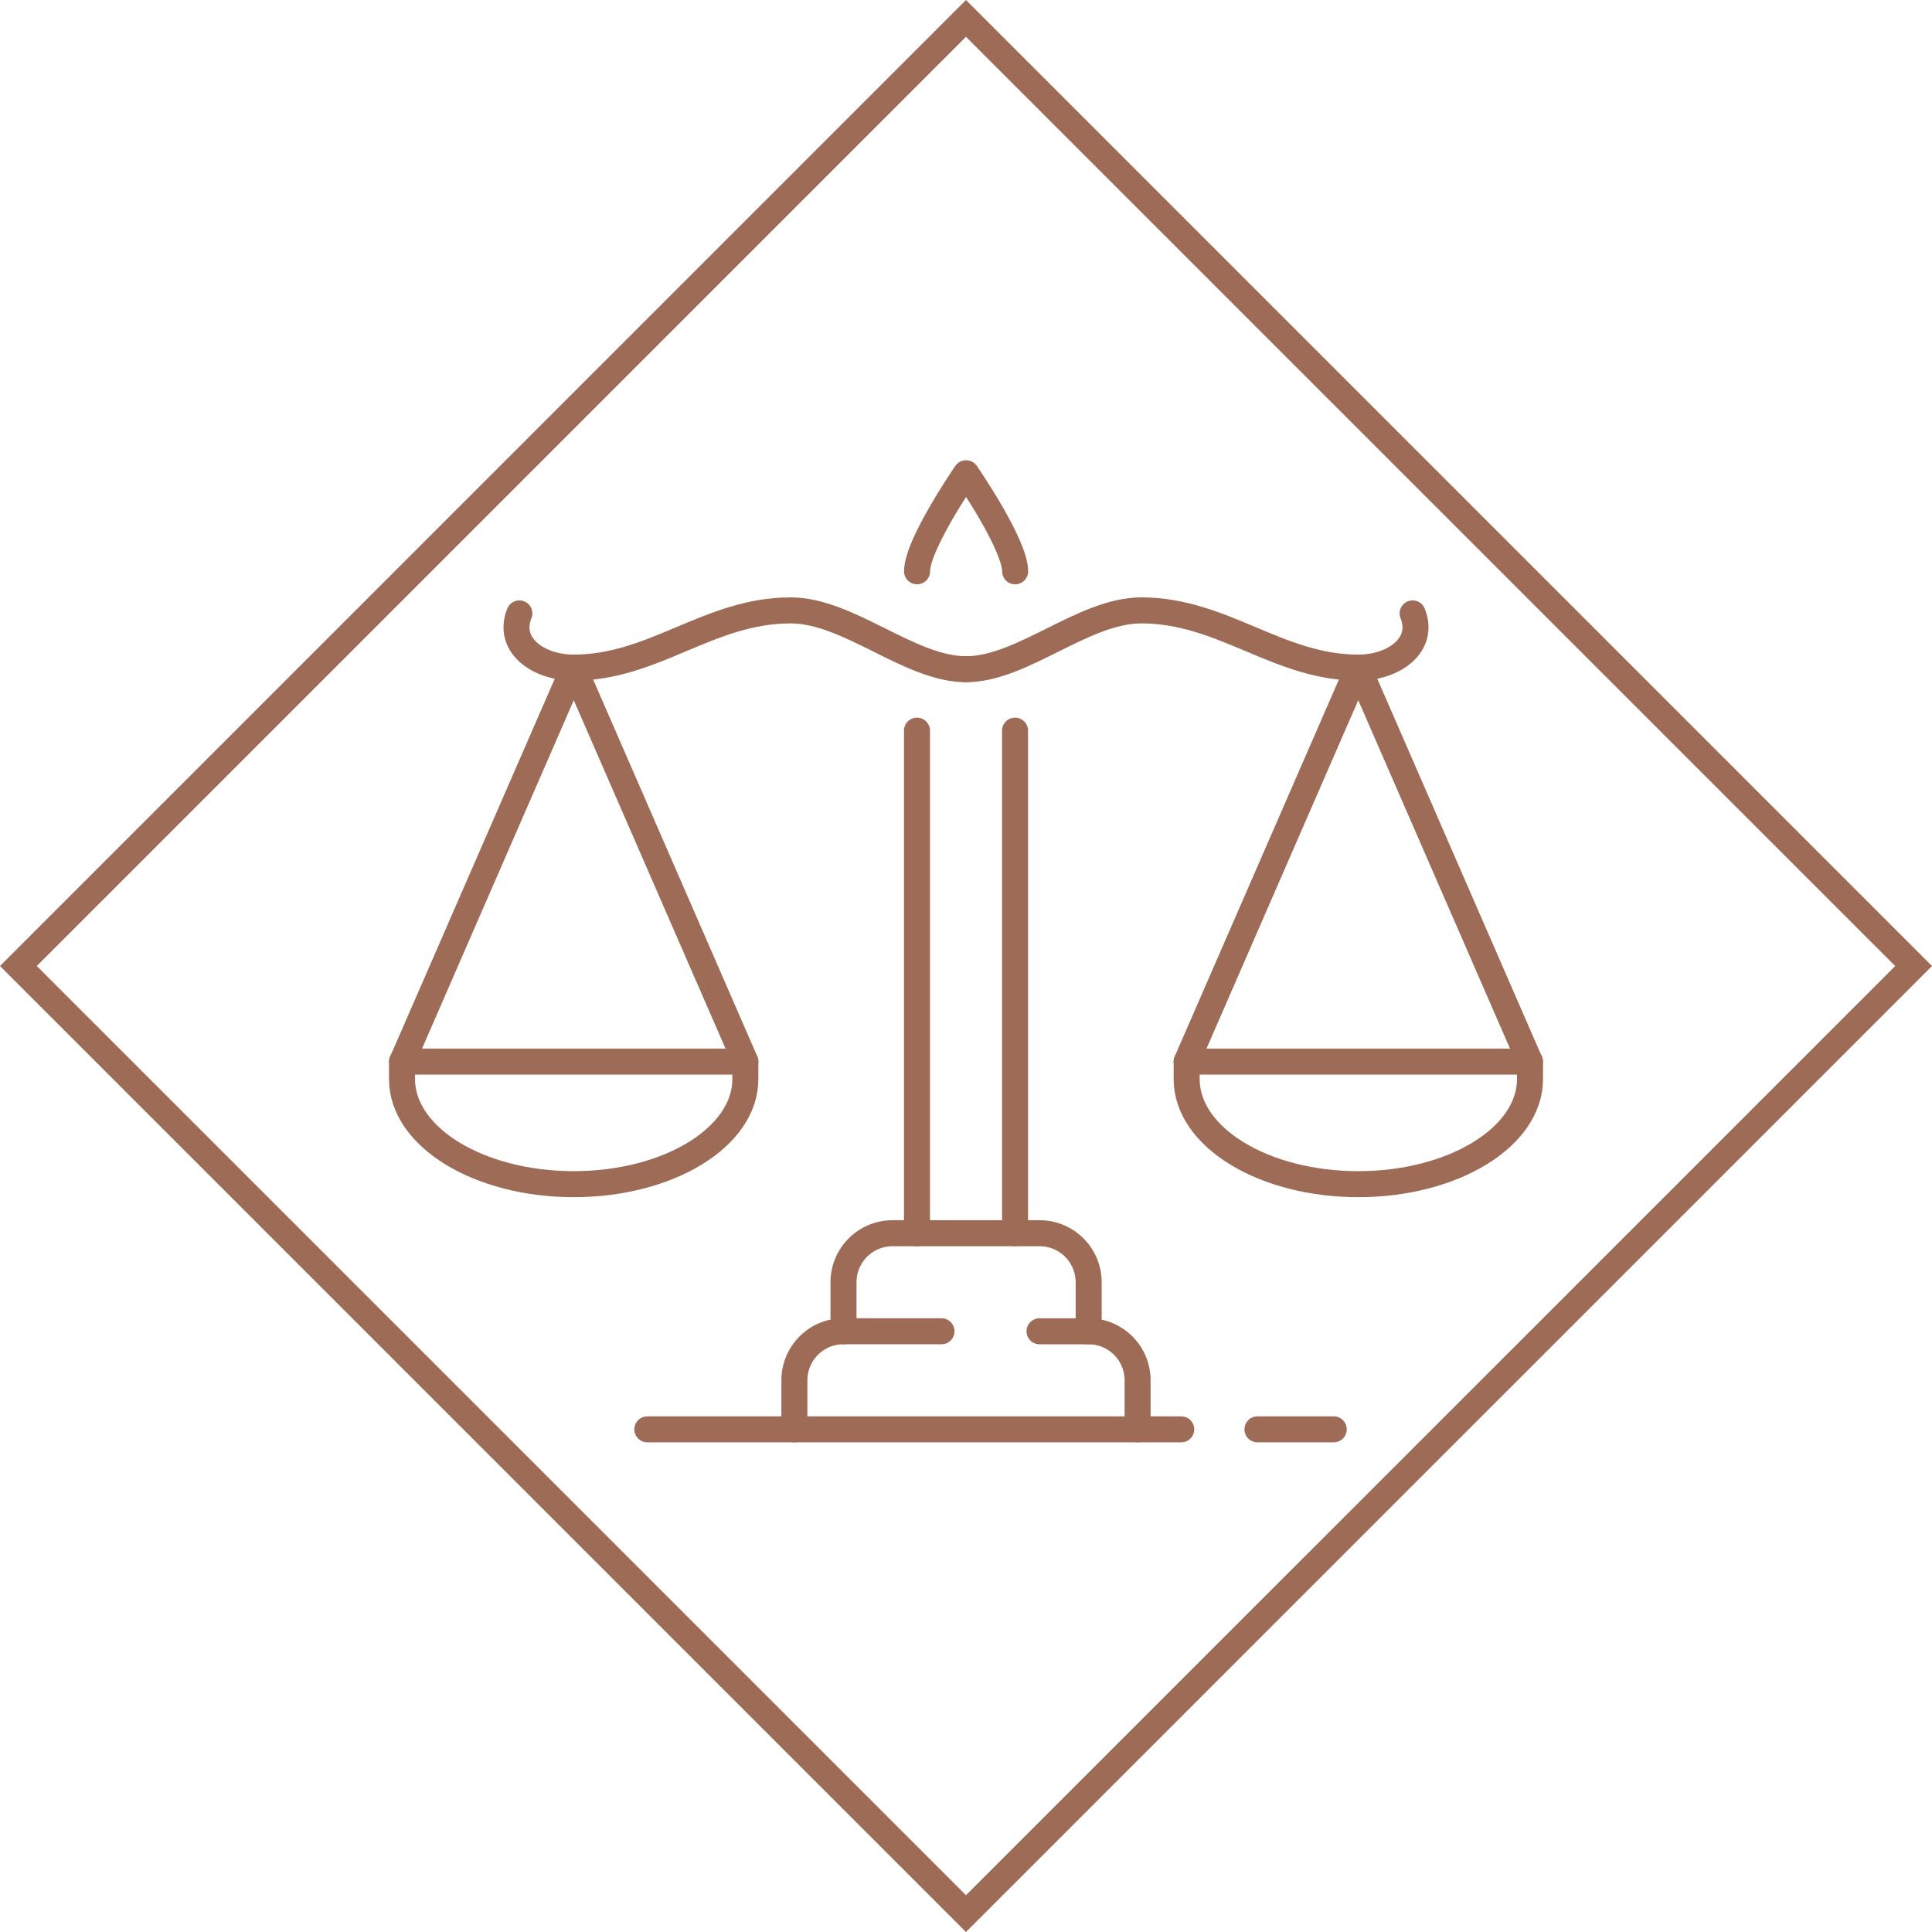 <svg viewBox="0 0 74.277 74.277" height="74.277" width="74.277" xmlns="http://www.w3.org/2000/svg">
  <g transform="translate(-488.074 -948.797)" id="Raggruppa_283">
    <g id="Raggruppa_273">
      <line stroke-width="1" stroke-linejoin="round" stroke-linecap="round" stroke="#9d6b56" fill="none" transform="translate(523.328 976.887)" y1="19.322" id="Linea_8"></line>
      <line stroke-width="1" stroke-linejoin="round" stroke-linecap="round" stroke="#9d6b56" fill="none" transform="translate(527.098 976.887)" y1="19.322" id="Linea_9"></line>
      <line stroke-width="1" stroke-linejoin="round" stroke-linecap="round" stroke="#9d6b56" fill="none" transform="translate(503.535 974.465)" y2="15.147" x1="6.598" id="Linea_10"></line>
      <line stroke-width="1" stroke-linejoin="round" stroke-linecap="round" stroke="#9d6b56" fill="none" transform="translate(510.133 974.465)" y2="15.147" x2="6.598" id="Linea_11"></line>
      <path stroke-width="1" stroke-linejoin="round" stroke-linecap="round" stroke="#9d6b56" fill="none" transform="translate(399.031 903.027)" d="M124.3,67.734c0-1.041,1.885-3.77,1.885-3.77s1.885,2.729,1.885,3.77" id="Tracciato_1097"></path>
      <path stroke-width="1" stroke-linejoin="round" stroke-linecap="round" stroke="#9d6b56" fill="none" transform="translate(438.086 889.636)" d="M69.955,82.744c-.486,1.208.712,2.084,2.091,2.084,3.087,0,5.2-2.2,8.338-2.2,2.235,0,4.568,2.261,6.743,2.261" id="Tracciato_1098"></path>
      <path stroke-width="1" stroke-linejoin="round" stroke-linecap="round" stroke="#9d6b56" fill="none" transform="translate(449.238 845.647)" d="M67.492,144.637c0,2.231-2.954,4.039-6.6,4.039s-6.6-1.809-6.6-4.039v-.673h13.2Z" id="Tracciato_1099"></path>
      <line stroke-width="1" stroke-linejoin="round" stroke-linecap="round" stroke="#9d6b56" fill="none" transform="translate(540.293 974.465)" y2="15.147" x2="6.598" id="Linea_12"></line>
      <line stroke-width="1" stroke-linejoin="round" stroke-linecap="round" stroke="#9d6b56" fill="none" transform="translate(533.695 974.465)" y2="15.147" x1="6.598" id="Linea_13"></line>
      <path stroke-width="1" stroke-linejoin="round" stroke-linecap="round" stroke="#9d6b56" fill="none" transform="translate(394.248 889.636)" d="M148.136,82.744c.486,1.208-.712,2.084-2.091,2.084-3.087,0-5.2-2.2-8.338-2.2-2.235,0-4.568,2.261-6.743,2.261" id="Tracciato_1100"></path>
      <path stroke-width="1" stroke-linejoin="round" stroke-linecap="round" stroke="#9d6b56" fill="none" transform="translate(372.732 845.647)" d="M160.964,144.637c0,2.231,2.954,4.039,6.6,4.039s6.6-1.809,6.6-4.039v-.673h-13.2Z" id="Tracciato_1101"></path>
      <line stroke-width="1" stroke-linejoin="round" stroke-linecap="round" stroke="#9d6b56" fill="none" transform="translate(512.961 1003.749)" x2="20.526" id="Linea_14"></line>
      <line stroke-width="1" stroke-linejoin="round" stroke-linecap="round" stroke="#9d6b56" fill="none" transform="translate(536.418 1003.749)" x2="2.932" id="Linea_15"></line>
      <path stroke-width="1" stroke-linejoin="round" stroke-linecap="round" stroke="#9d6b56" fill="none" transform="translate(406.203 828.911)" d="M114.3,171.068v-1.885a1.885,1.885,0,0,1,1.885-1.885h5.655a1.885,1.885,0,0,1,1.885,1.885v1.885" id="Tracciato_1102"></path>
      <path stroke-width="1" stroke-linejoin="round" stroke-linecap="round" stroke="#9d6b56" fill="none" transform="translate(387.076 819.348)" d="M140.964,180.631h1.885a1.885,1.885,0,0,1,1.885,1.885V184.4" id="Tracciato_1103"></path>
      <path stroke-width="1" stroke-linejoin="round" stroke-linecap="round" stroke="#9d6b56" fill="none" transform="translate(410.984 819.348)" d="M107.631,184.4v-1.885a1.885,1.885,0,0,1,1.885-1.885h3.77" id="Tracciato_1104"></path>
    </g>
    <path stroke-width="1" stroke="#9d6b56" fill="none" transform="translate(486.66 947.383)" d="M38.552,2.121l-4.4,4.4L2.121,38.553,38.552,74.984,74.984,38.553Z" id="Tracciato_1105"></path>
    <rect fill="none" transform="translate(488.182 948.904)" height="74.062" width="74.062" id="Rettangolo_41"></rect>
  </g>
</svg>
